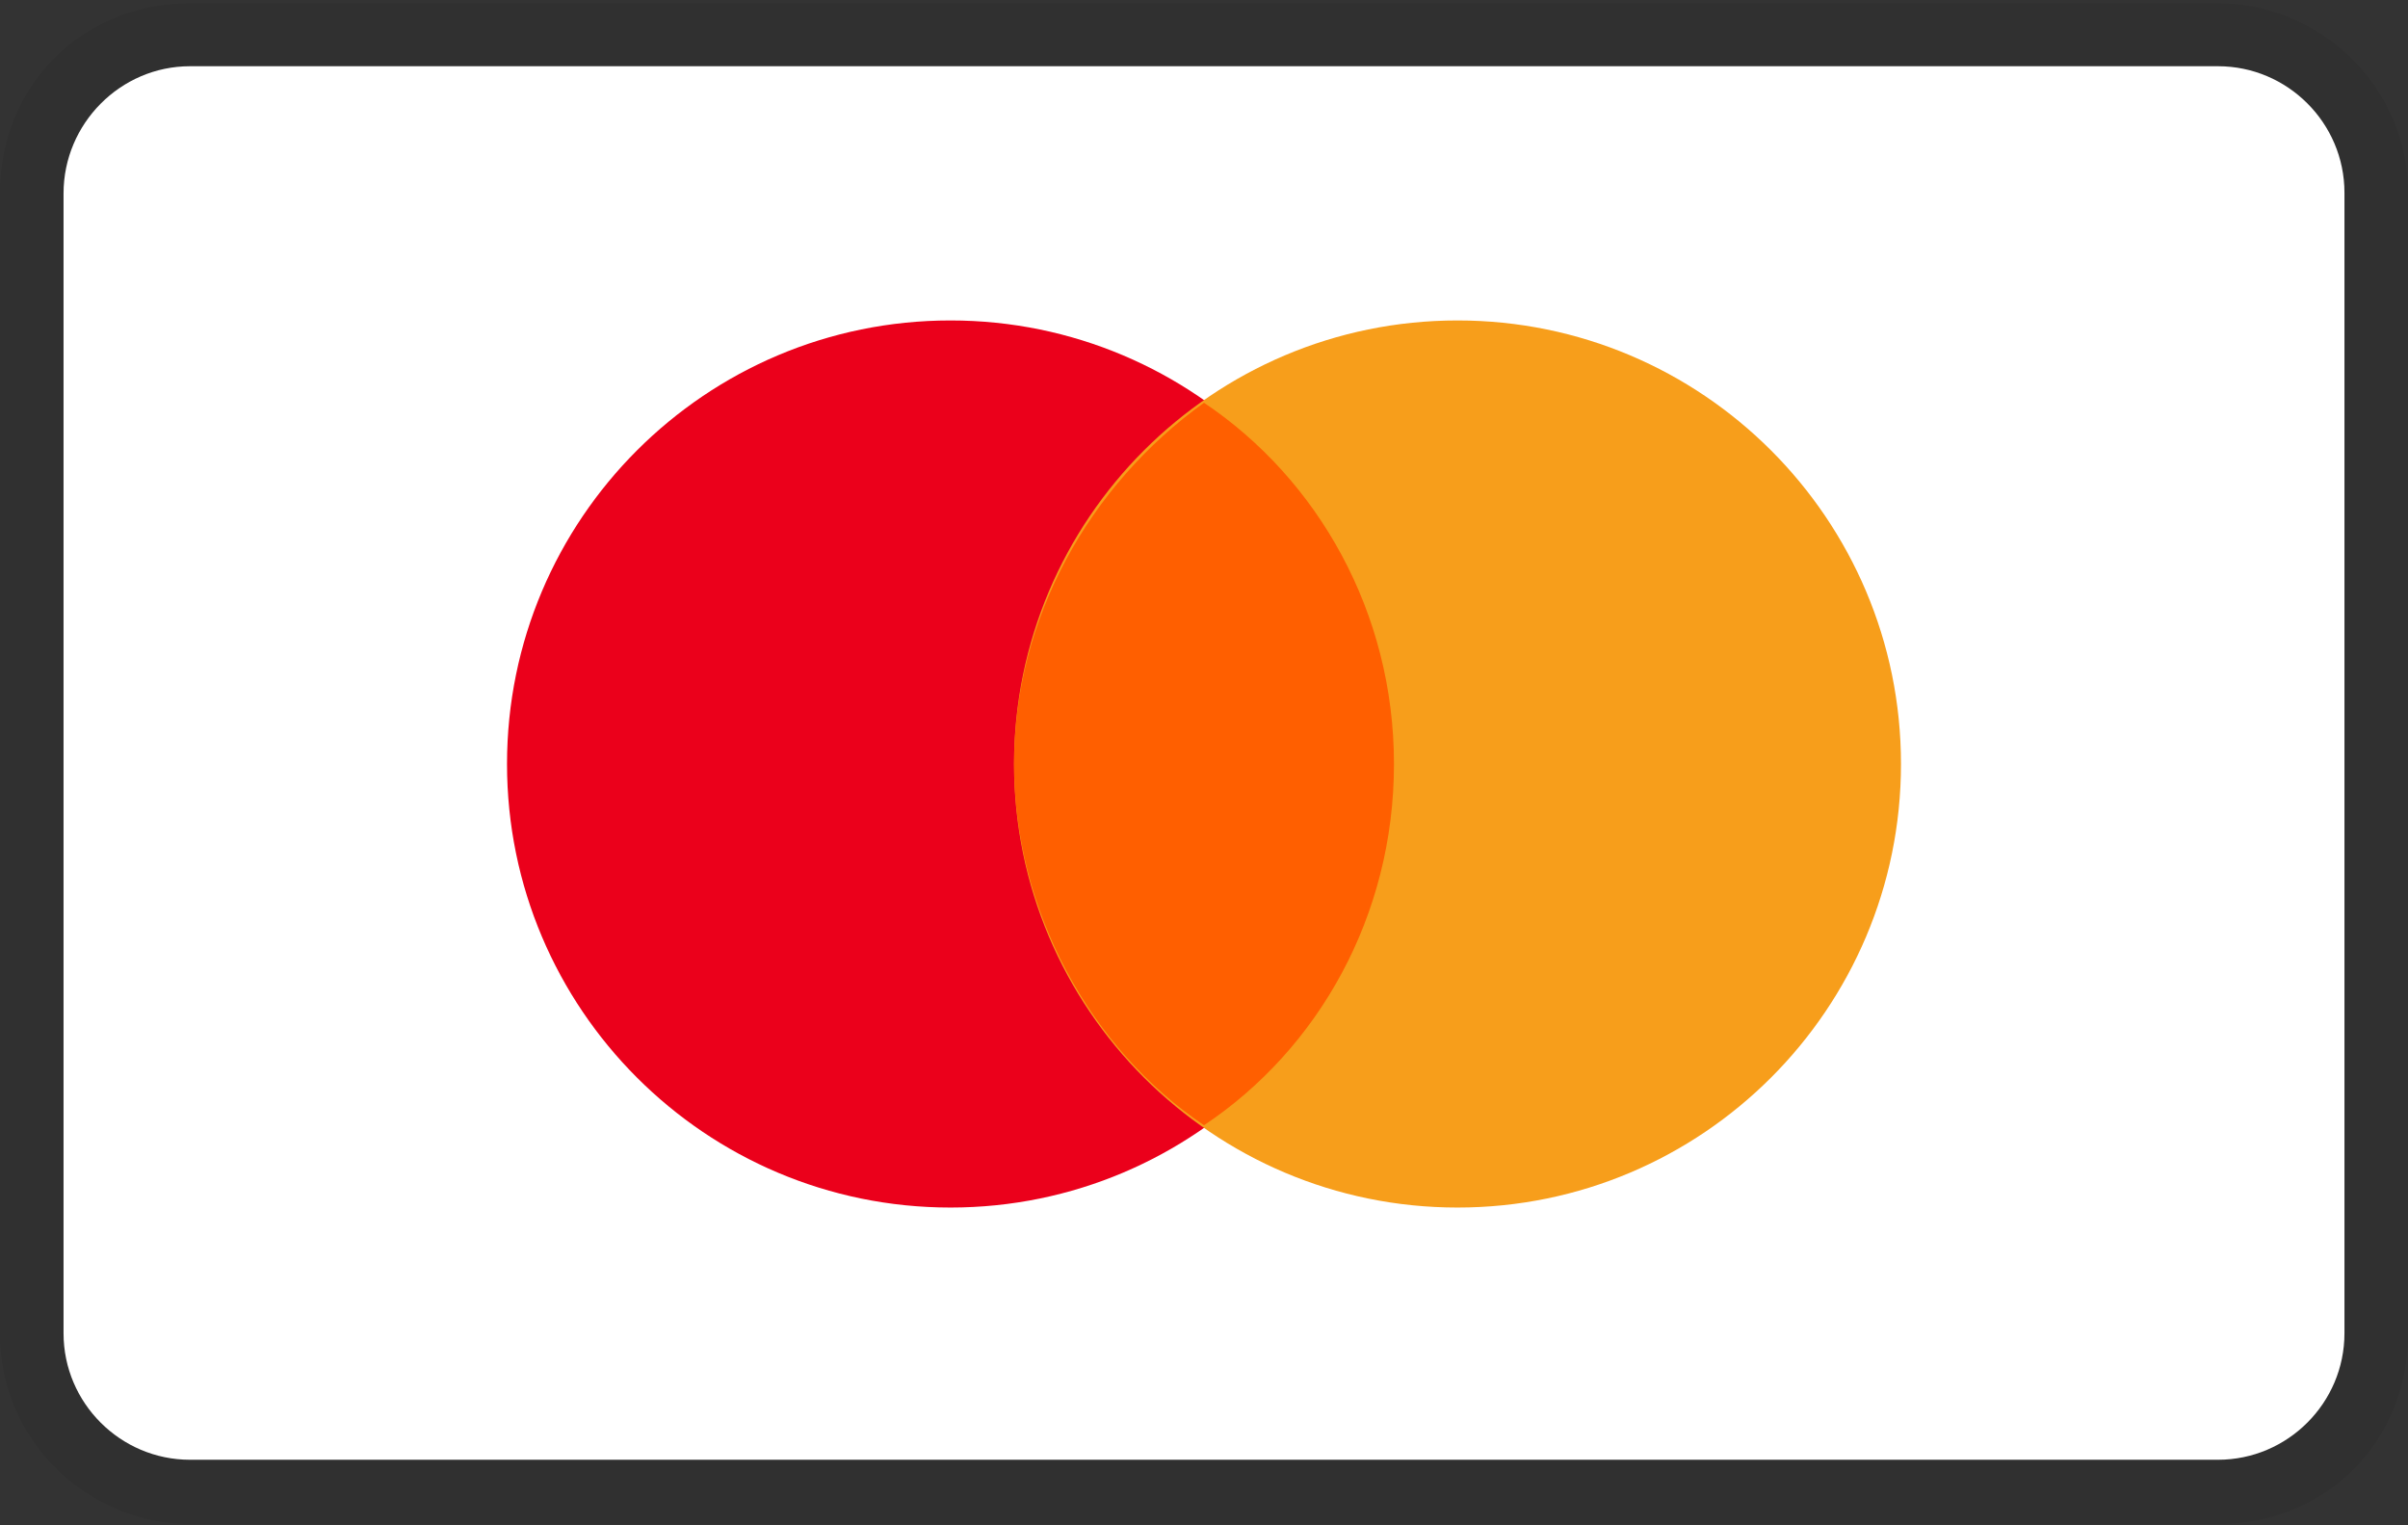 <?xml version="1.0" encoding="utf-8"?>
<!-- Generator: Adobe Illustrator 26.3.1, SVG Export Plug-In . SVG Version: 6.00 Build 0)  -->
<svg version="1.1" id="Layer_1" xmlns="http://www.w3.org/2000/svg" xmlns:xlink="http://www.w3.org/1999/xlink" x="0px" y="0px"
	 viewBox="0 0 360 228" style="enable-background:new 0 0 360 228;" xml:space="preserve">
<rect x="0" y="0" width="360" height="228" fill="#333333" stroke="none"/>
<style type="text/css">
	.st0{clip-path:url(#SVGID_00000155864419942466893710000018018558102202012310_);}
	.st1{opacity:7.000000e-02;enable-background:new    ;}
	.st2{fill:#FFFFFF;}
	.st3{fill:#EB001B;}
	.st4{fill:#F79E1B;}
	.st5{fill:#FF5F00;}
</style>
<g>
	<defs>
		<rect id="SVGID_1_" y="0.5" width="360" height="227.4"/>
	</defs>
	<clipPath id="SVGID_00000093859657830755547910000001935485141890665373_">
		<use xlink:href="#SVGID_1_"  style="overflow:visible;"/>
	</clipPath>
	<g style="clip-path:url(#SVGID_00000093859657830755547910000001935485141890665373_);">
		<path class="st1" d="M331.6,0.5H28.4C12.3,0.5,0,12.8,0,28.9v170.5c0,16.1,13.3,28.4,28.4,28.4h303.2c16.1,0,28.4-12.3,28.4-28.4
			V28.9C360,12.8,346.7,0.5,331.6,0.5z"/>
		<path class="st2" d="M331.6,9.9c10.4,0,18.9,8.5,18.9,18.9v170.5c0,10.4-8.5,18.9-18.9,18.9H28.4c-10.4,0-18.9-8.5-18.9-18.9V28.9
			C9.5,18.5,18,9.9,28.4,9.9H331.6z"/>
		<path class="st3" d="M142.1,180.5c36.6,0,66.3-29.7,66.3-66.3c0-36.6-29.7-66.3-66.3-66.3c-36.6,0-66.3,29.7-66.3,66.3
			C75.8,150.8,105.5,180.5,142.1,180.5z"/>
		<path class="st4" d="M217.9,180.5c36.6,0,66.3-29.7,66.3-66.3c0-36.6-29.7-66.3-66.3-66.3c-36.6,0-66.3,29.7-66.3,66.3
			C151.6,150.8,181.3,180.5,217.9,180.5z"/>
		<path class="st5" d="M208.4,114.2c0-22.7-11.4-42.6-28.4-54c-17.1,12.3-28.4,32.2-28.4,54c0,21.8,11.4,42.6,28.4,54
			C197.1,156.8,208.4,136.9,208.4,114.2z"/>
	</g>
</g>
</svg>
